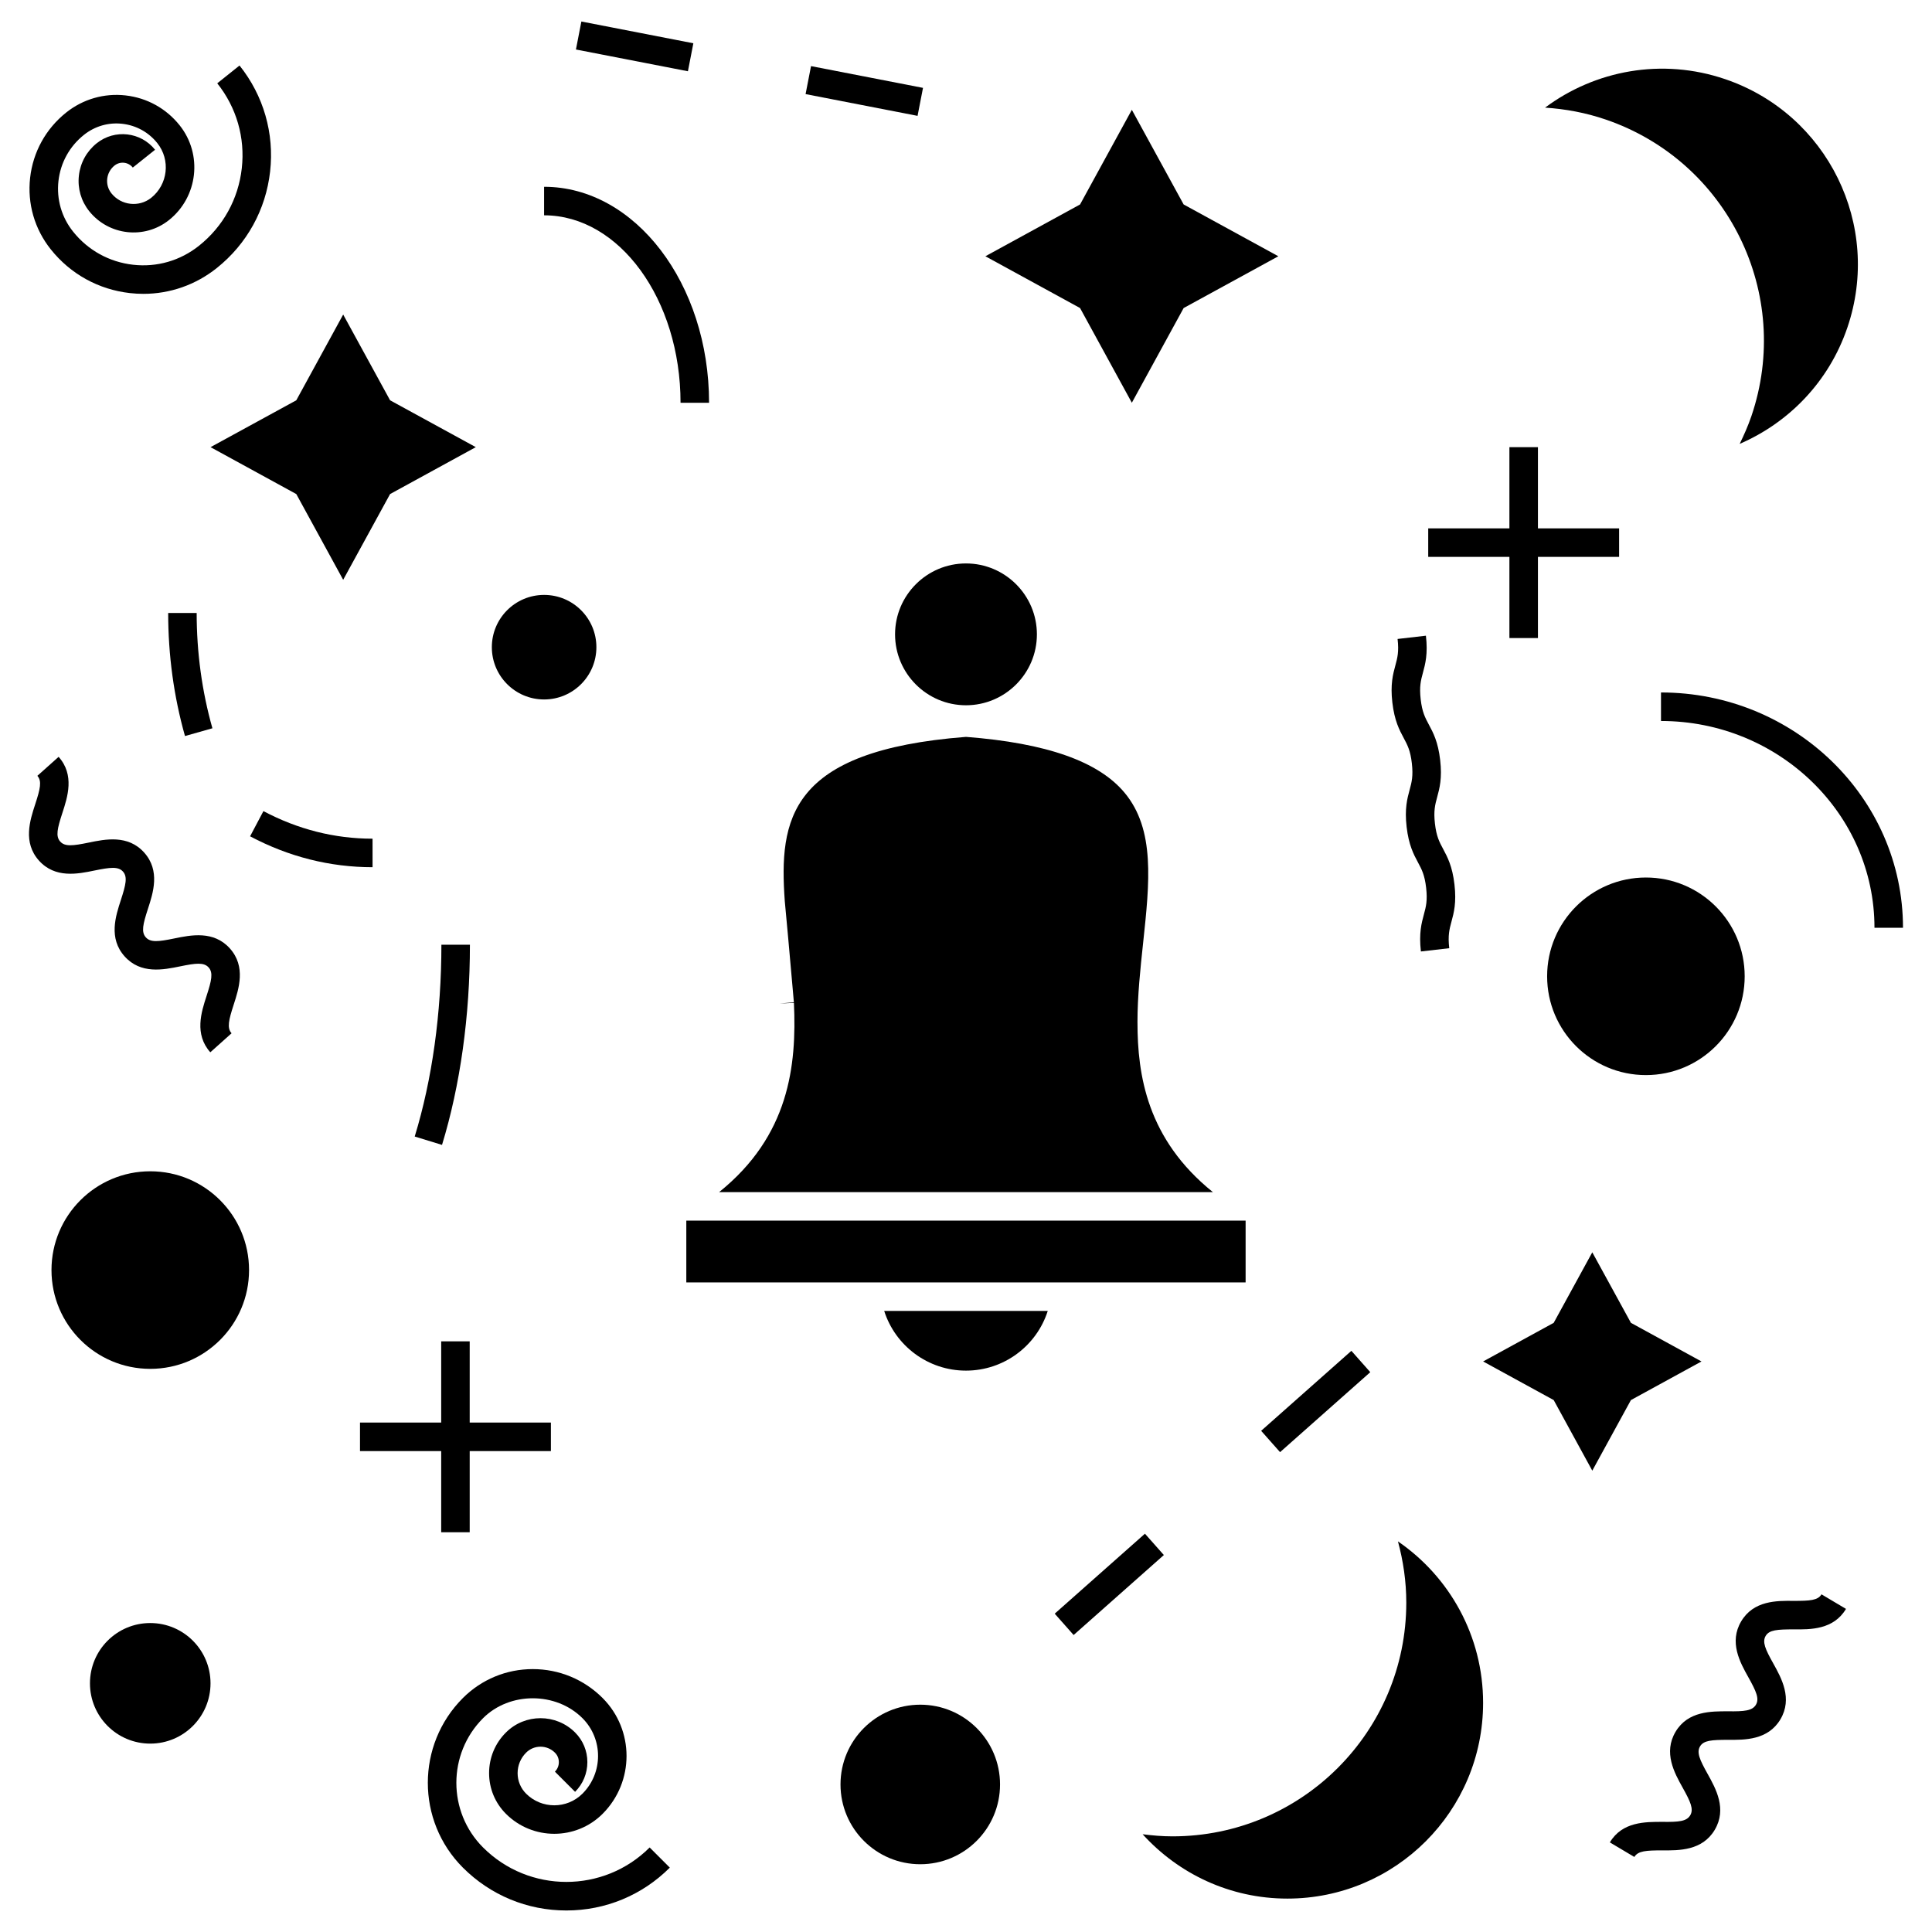 <?xml version="1.0" encoding="UTF-8"?>
<!-- Uploaded to: ICON Repo, www.svgrepo.com, Generator: ICON Repo Mixer Tools -->
<svg fill="#000000" width="800px" height="800px" version="1.1" viewBox="144 144 512 512" xmlns="http://www.w3.org/2000/svg">
 <g>
  <path d="m222.52 274.93 12.426 22.723 12.43-22.723 22.715-12.43-22.715-12.418-12.43-22.723-12.426 22.723-22.723 12.418z"/>
  <path d="m443.95 250.73 13.727-25.094 25.094-13.723-25.094-13.727-13.727-25.082-13.723 25.082-25.09 13.727 25.09 13.723z"/>
  <path d="m288.19 193.5v7.559c19.941 0 36.16 22.285 36.16 49.68h7.559c0-31.562-19.609-57.238-43.719-57.238z"/>
  <path d="m188.57 306.44c0 11.184 1.496 22.156 4.453 32.617l7.269-2.055c-2.766-9.785-4.172-20.066-4.172-30.555l-7.551-0.004z"/>
  <path d="m242.73 366.26c-10.047 0-19.773-2.457-28.918-7.305l-3.535 6.676c10.242 5.43 21.164 8.188 32.457 8.188z"/>
  <path d="m544.01 313.09h7.559v-21.512h21.512v-7.555h-21.512v-21.52h-7.559v21.52h-21.516v7.555h21.516z"/>
  <path d="m260.92 550.06h7.555v-21.508h21.52v-7.559h-21.52v-21.523h-7.555v21.523h-21.516v7.559h21.516z"/>
  <path d="m594.91 504.8-18.699-10.234-10.238-18.691-10.227 18.691-18.703 10.234 18.703 10.234 10.227 18.707 10.238-18.707z"/>
  <path d="m606.36 402.73c0 14.457-11.719 26.18-26.176 26.18-14.461 0-26.18-11.723-26.18-26.18s11.719-26.18 26.18-26.18c14.457 0 26.176 11.723 26.176 26.18"/>
  <path d="m199.79 590.1c0 8.824-7.152 15.977-15.973 15.977-8.824 0-15.977-7.152-15.977-15.977 0-8.824 7.152-15.977 15.977-15.977 8.82 0 15.973 7.152 15.973 15.977"/>
  <path d="m210 480.58c0 14.457-11.719 26.18-26.176 26.18s-26.18-11.723-26.18-26.18 11.723-26.176 26.18-26.176 26.176 11.719 26.176 26.176"/>
  <path d="m272.02 633.6c-9.441-9.445-9.441-24.816 0-34.266 7.031-7.031 19.301-7.031 26.336 0 5.512 5.523 5.512 14.496 0 20.008-4.117 4.109-10.816 4.109-14.93 0-1.449-1.445-2.254-3.387-2.254-5.441 0-2.047 0.801-3.984 2.254-5.43 2.102-2.106 5.523-2.106 7.633 0 0.676 0.672 1.043 1.566 1.043 2.519 0 0.945-0.367 1.84-1.043 2.519l5.344 5.344c2.102-2.106 3.254-4.902 3.254-7.875 0-2.961-1.152-5.758-3.254-7.856-5.055-5.047-13.27-5.047-18.32 0-2.883 2.871-4.469 6.699-4.469 10.777 0 4.074 1.586 7.898 4.469 10.785 7.059 7.055 18.551 7.055 25.613 0 8.457-8.465 8.457-22.227 0-30.691-4.941-4.938-11.516-7.664-18.512-7.664-6.992 0-13.566 2.727-18.512 7.664-12.391 12.398-12.391 32.551 0 44.949 7.324 7.32 17.062 11.355 27.418 11.355 10.352 0 20.098-4.035 27.418-11.355l-5.344-5.344c-12.172 12.172-31.973 12.172-44.145 0z"/>
  <path d="m514.47 552.48c1.395 5.176 2.211 10.602 2.211 16.219 0 34.223-27.738 61.953-61.965 61.953-2.684 0-5.32-0.227-7.91-0.559 9.492 10.461 23.137 17.055 38.359 17.055 28.652 0 51.871-23.219 51.871-51.867 0.004-17.781-8.941-33.453-22.566-42.801z"/>
  <path d="m608.12 254.33c-0.871 2.543-1.945 4.961-3.09 7.305 12.957-5.598 23.613-16.379 28.531-30.793 9.262-27.105-5.211-56.594-32.324-65.848-16.816-5.75-34.535-2.336-47.781 7.531 5.344 0.348 10.742 1.328 16.055 3.148 32.379 11.055 49.668 46.266 38.609 78.656z"/>
  <path d="m178.43 221.67c1.188 0.133 2.371 0.203 3.551 0.203 7.062 0 13.871-2.371 19.469-6.84 7.977-6.363 12.992-15.453 14.133-25.59 1.137-10.137-1.742-20.113-8.105-28.082l-5.906 4.715c5.106 6.398 7.418 14.395 6.504 22.523-0.91 8.133-4.938 15.422-11.336 20.523-4.957 3.953-11.156 5.754-17.461 5.039-6.301-0.707-11.957-3.828-15.914-8.785-3.043-3.809-4.414-8.57-3.875-13.41 0.543-4.84 2.938-9.184 6.75-12.223 2.887-2.309 6.508-3.359 10.176-2.938 3.672 0.414 6.969 2.231 9.273 5.125 3.547 4.445 2.816 10.949-1.629 14.5-3.223 2.559-7.953 2.031-10.535-1.199-1.805-2.262-1.43-5.562 0.828-7.367 1.484-1.18 3.656-0.941 4.836 0.539l5.906-4.715c-3.777-4.742-10.711-5.523-15.453-1.734-2.676 2.133-4.352 5.18-4.734 8.574-0.383 3.394 0.586 6.742 2.719 9.418 5.18 6.484 14.672 7.551 21.16 2.371 7.699-6.144 8.961-17.418 2.816-25.113-3.566-4.469-8.656-7.281-14.34-7.918-5.664-0.637-11.266 0.977-15.734 4.543-5.387 4.301-8.777 10.438-9.547 17.285-0.766 6.848 1.18 13.586 5.481 18.973 5.215 6.539 12.66 10.648 20.969 11.582z"/>
  <path d="m619.36 568.25c-4.527-0.059-10.641-0.102-13.926 5.422-3.285 5.531-0.293 10.902 1.898 14.816 2.086 3.738 2.961 5.68 2.004 7.289-0.961 1.613-3.113 1.789-7.367 1.734-4.453 0-10.645-0.102-13.93 5.43-3.285 5.531-0.297 10.902 1.895 14.828 2.082 3.738 2.957 5.68 1.996 7.301-0.961 1.621-3.027 1.797-7.375 1.742-4.465 0-10.641-0.09-13.926 5.441l6.492 3.859c0.961-1.613 3.152-1.742 7.367-1.742 4.504 0.031 10.645 0.09 13.934-5.441 3.289-5.531 0.297-10.914-1.891-14.836-2.086-3.738-2.961-5.68-2-7.289 0.961-1.613 3.133-1.715 7.359-1.734 4.481 0.039 10.652 0.102 13.941-5.43 3.273-5.531 0.281-10.902-1.906-14.828-2.086-3.727-2.961-5.668-2.004-7.281 0.957-1.613 3.094-1.715 7.356-1.734 4.492 0.059 10.645 0.105 13.93-5.422l-6.492-3.859c-0.957 1.613-3.09 1.734-7.356 1.734z"/>
  <path d="m169.03 374.7c4.191-0.855 6.301-1.117 7.559 0.277 1.25 1.402 0.762 3.473-0.562 7.543-1.391 4.273-3.301 10.121 0.988 14.918 4.281 4.797 10.309 3.562 14.711 2.66 4.195-0.863 6.309-1.113 7.566 0.289 1.254 1.406 0.766 3.477-0.555 7.551-1.387 4.273-3.289 10.125 0.996 14.93l5.633-5.039c-1.254-1.406-0.766-3.481 0.555-7.559 1.387-4.273 3.289-10.121-0.996-14.918-4.293-4.797-10.316-3.559-14.723-2.656-4.195 0.863-6.309 1.113-7.559-0.293-1.254-1.402-0.766-3.473 0.559-7.543 1.391-4.273 3.301-10.121-0.988-14.918-4.289-4.793-10.312-3.551-14.711-2.644-4.188 0.863-6.297 1.113-7.547-0.277-1.254-1.402-0.762-3.473 0.562-7.543 1.395-4.266 3.301-10.117-0.984-14.906l-5.633 5.031c1.25 1.395 0.754 3.465-0.57 7.531-1.395 4.273-3.305 10.121 0.984 14.922 4.293 4.793 10.316 3.555 14.715 2.644z"/>
  <path d="m507.14 507.64-23.91 21.195-5.012-5.656 23.91-21.195z"/>
  <path d="m423.51 571.64 23.91-21.195 5.012 5.656-23.91 21.195z"/>
  <path d="m409.02 616.9c0 11.676-9.465 21.141-21.141 21.141-11.672 0-21.137-9.465-21.137-21.141 0-11.676 9.465-21.141 21.137-21.141 11.676 0 21.141 9.465 21.141 21.141"/>
  <path d="m358.93 161.52 29.676 5.766-1.441 7.418-29.676-5.766z"/>
  <path d="m298.07 149.7 29.676 5.766-1.441 7.418-29.676-5.766z"/>
  <path d="m584.18 327.51v7.559c31.195 0 56.574 24.582 56.574 54.793h7.559c-0.004-34.375-28.77-62.352-64.133-62.352z"/>
  <path d="m261.14 447.41c4.836-15.824 7.394-34.164 7.394-53.043h-7.559c0 18.137-2.445 35.711-7.07 50.824z"/>
  <path d="m302.05 315.51c0 7.652-6.203 13.855-13.855 13.855-7.648 0-13.852-6.203-13.852-13.855 0-7.648 6.203-13.852 13.852-13.852 7.652 0 13.855 6.203 13.855 13.852"/>
  <path d="m516 339.59c0.984 1.844 1.77 3.293 2.156 6.695s-0.039 4.992-0.586 7.008c-0.637 2.344-1.359 5.004-0.801 9.844 0.559 4.84 1.859 7.269 3.012 9.418 0.988 1.844 1.773 3.305 2.16 6.715 0.387 3.406-0.039 5.004-0.586 7.023-0.637 2.348-1.359 5.012-0.801 9.855l7.508-0.863c-0.387-3.406 0.039-5.004 0.586-7.023 0.637-2.348 1.359-5.012 0.801-9.855-0.555-4.848-1.859-7.273-3.008-9.426-0.992-1.844-1.773-3.301-2.168-6.711-0.387-3.402 0.039-4.992 0.586-7.008 0.637-2.344 1.359-5.004 0.801-9.844-0.555-4.836-1.855-7.266-3.008-9.406-0.984-1.844-1.77-3.293-2.156-6.695-0.387-3.402 0.039-4.988 0.586-7.004 0.637-2.348 1.359-5.008 0.801-9.844l-7.508 0.863c0.387 3.402-0.039 4.988-0.586 7.004-0.637 2.348-1.359 5.008-0.801 9.844 0.562 4.836 1.863 7.269 3.012 9.41z"/>
  <path d="m399.99 507.23c10.055 0 18.723-6.566 21.676-15.824h-43.348c2.953 9.258 11.617 15.824 21.672 15.824z"/>
  <path d="m445.44 414.99c0-7.113 0.762-14.211 1.496-21.078 1.727-16.133 3.223-30.066-4.906-39.824-6.918-8.309-20.672-13.156-42.031-14.809-47 3.641-49.566 21.871-48.023 43.539 0.293 2.793 1.414 15.512 2.039 22.566l0.371 4.231-3.762 0.332 3.773-0.168c0.766 16.691-1.289 35.246-19.824 50.145h130.86c-17.461-14.031-19.988-31.055-19.988-44.934z"/>
  <path d="m325.88 467.48h148.22v16.375h-148.22z"/>
  <path d="m381.2 312.11c0 10.363 8.43 18.793 18.793 18.793 10.363 0 18.797-8.43 18.797-18.793s-8.434-18.793-18.797-18.793c-10.367 0-18.793 8.434-18.793 18.793z"/>
 </g>
</svg>